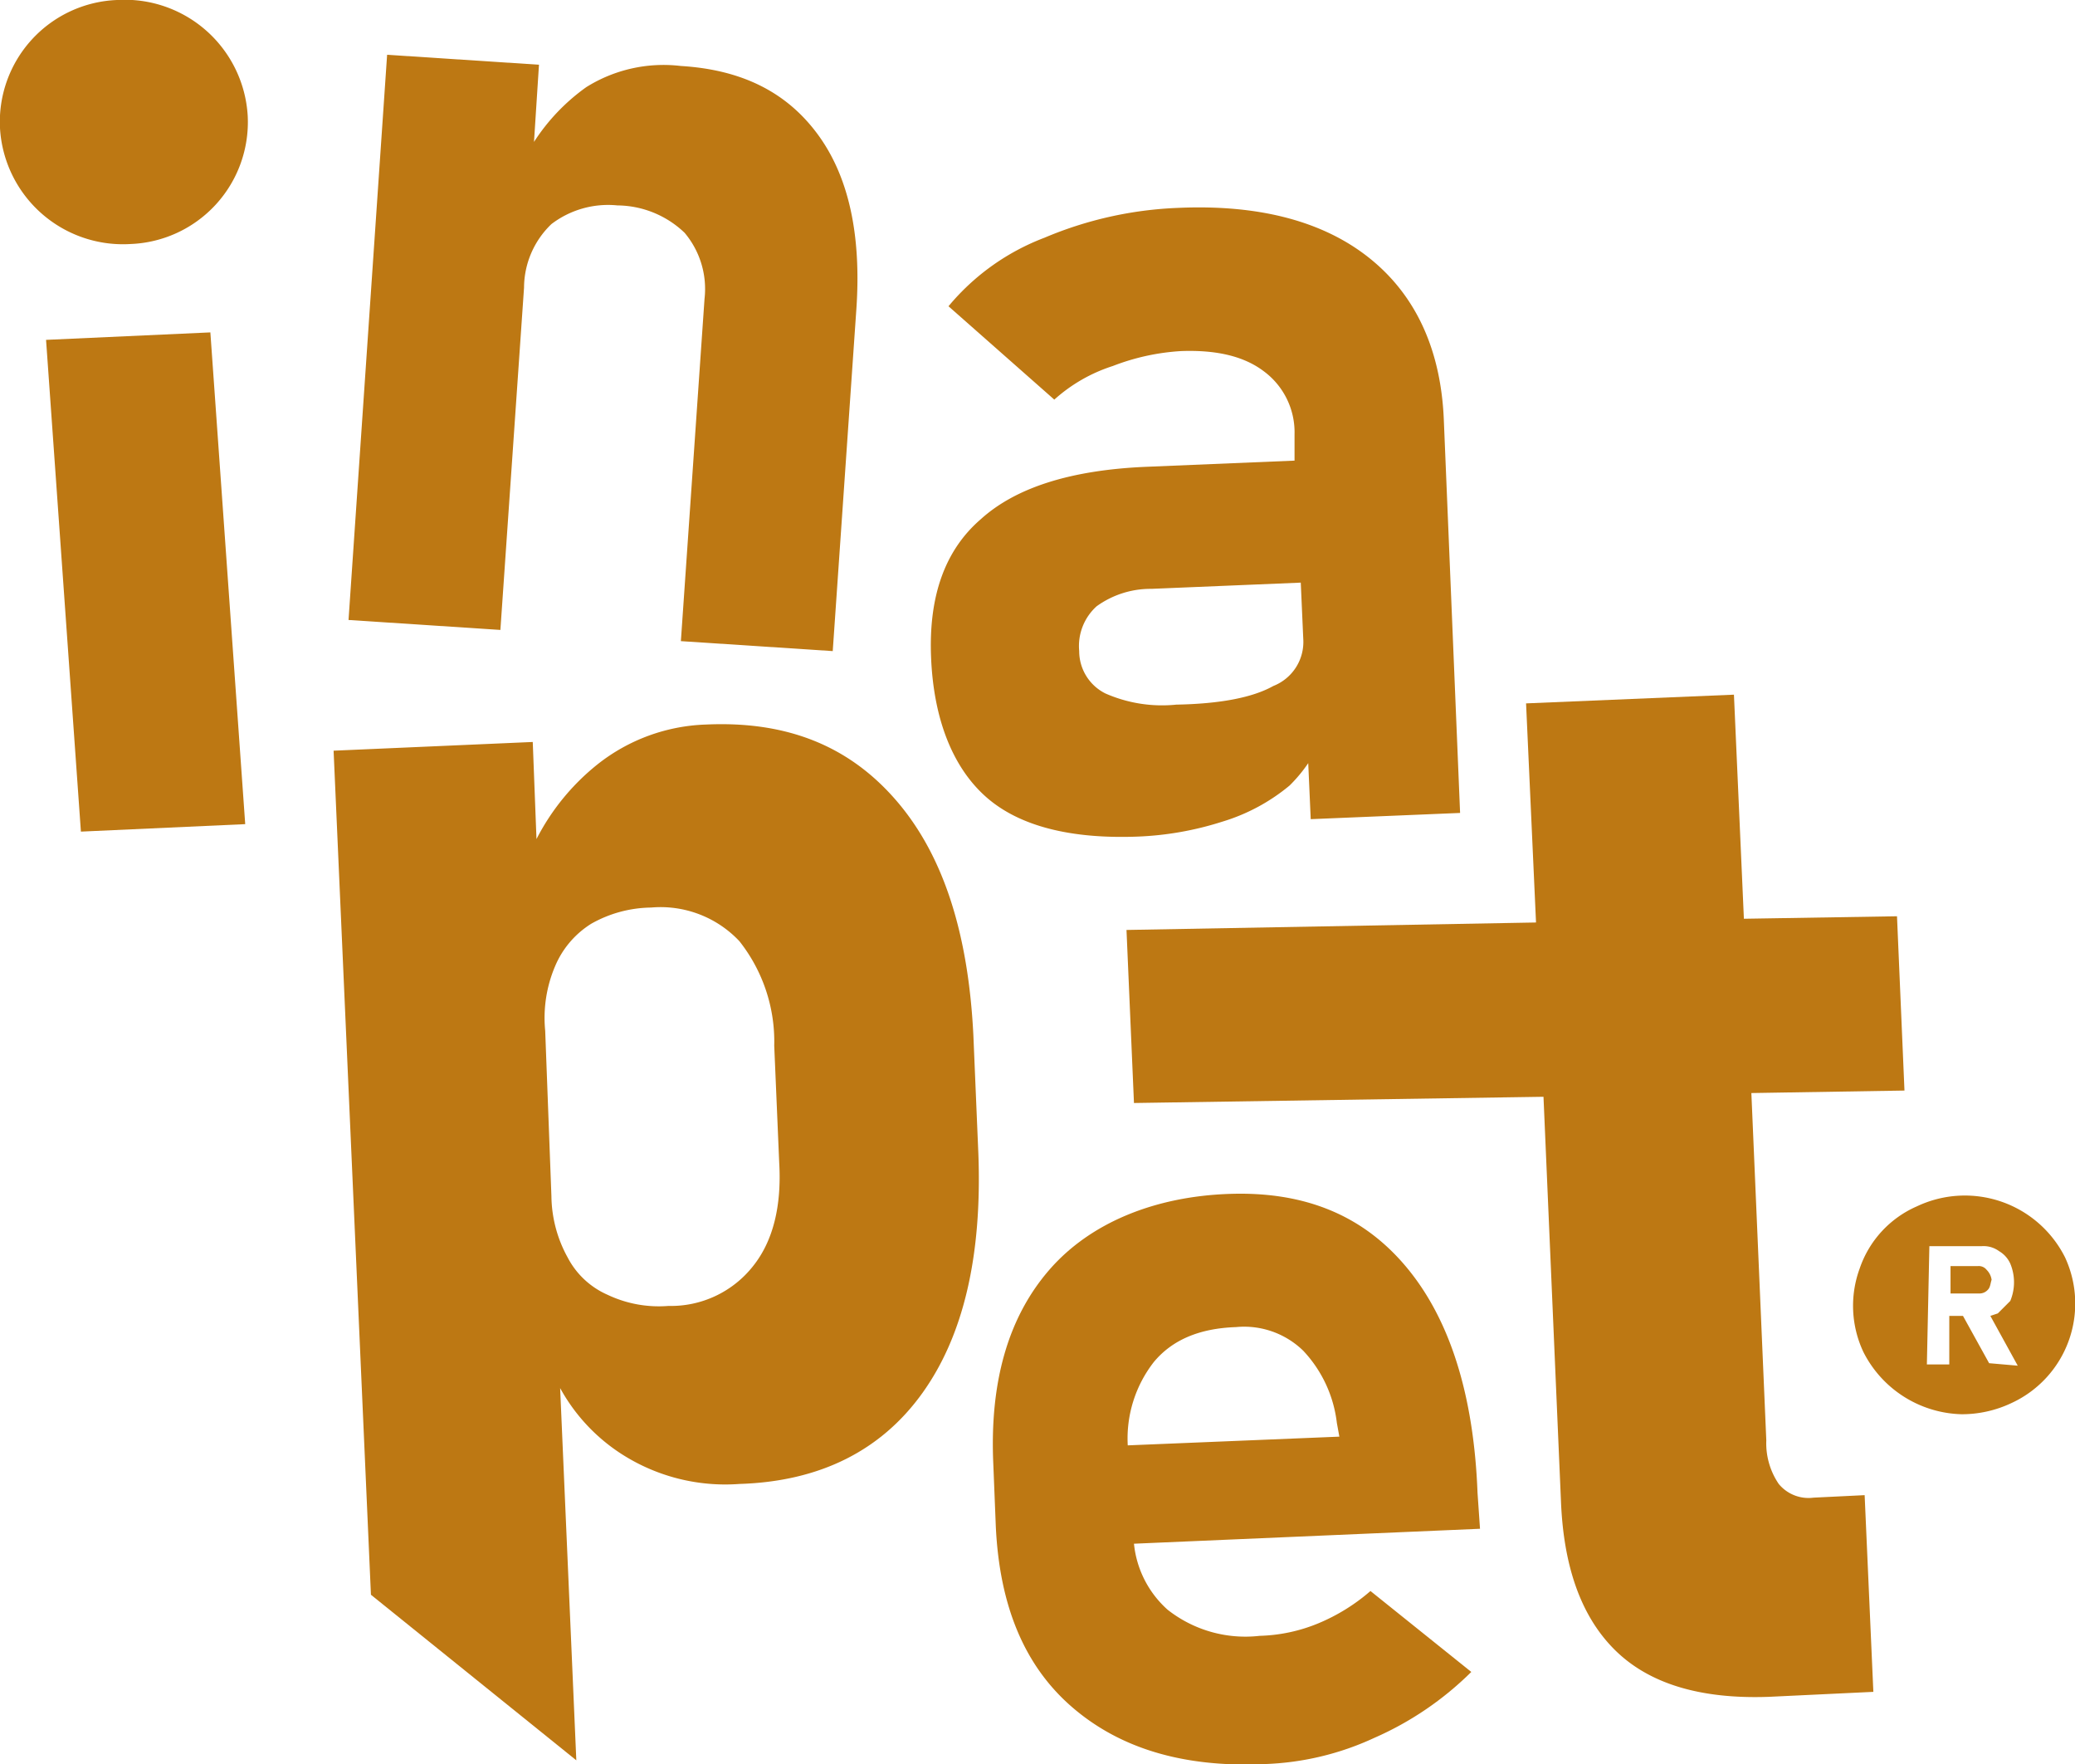 <svg xmlns="http://www.w3.org/2000/svg" viewBox="0 0 166.7 141.7"><g id="Capa_2" data-name="Capa 2"><g id="Capa_1-2" data-name="Capa 1"><path d="M145.7,120.3a3.1,3.1,0,0,1-2.8-1.1,5.8,5.8,0,0,1-1-3.5l-1.2-27.9,12.3-.2-.6-14-12.3.2-.8-18-16.7.7.8,17.6-32.9.6.6,13.9,32.9-.5,1.4,32.4c.2,5.3,1.6,9.3,4.3,12s6.8,4,12.4,3.8l8.4-.4-.7-15.8Z" fill="#bd7813"/><polygon points="3.7 27.3 6.5 66.8 19.7 66.2 16.9 26.7 3.7 27.3" fill="#bd7813"/><path d="M9.4,0h0A9.8,9.8,0,0,0,0,10.3H0a9.9,9.9,0,0,0,10.5,9.3h0A9.8,9.8,0,0,0,19.9,9.3,9.9,9.9,0,0,0,9.4,0Z" fill="#bd7813"/><path d="M78.2,83.2C77.8,75,75.8,68.7,72,64.3s-8.8-6.4-15.3-6.1A14.8,14.8,0,0,0,48,61.4a18.4,18.4,0,0,0-4.9,6l-.3-7.8-16,.7,3,67.8,16.5,13.3L45,111.5a14.7,14.7,0,0,0,5.1,5.4,15.4,15.4,0,0,0,9.3,2.3c6.5-.2,11.4-2.7,14.7-7.3s4.8-11,4.5-19.2ZM60.5,101.7a8.4,8.4,0,0,1-6.8,3.2,9.6,9.6,0,0,1-4.9-.9,6.6,6.6,0,0,1-3.2-3,10.4,10.4,0,0,1-1.3-4.9h0l-.5-13.3a10.6,10.6,0,0,1,.8-5.2,7.4,7.4,0,0,1,2.9-3.4,10,10,0,0,1,4.8-1.3,8.7,8.7,0,0,1,7.1,2.7A13,13,0,0,1,62.2,84l.4,9.4C62.8,96.9,62.1,99.7,60.5,101.7Z" fill="#bd7813"/><path d="M42.1,23.1h0A7.1,7.1,0,0,1,44.3,18a7.5,7.5,0,0,1,5.3-1.5A7.9,7.9,0,0,1,55,18.7,7,7,0,0,1,56.6,24L54.7,51.5l12.2.8,1.9-27.5c.4-5.9-.6-10.6-3.1-14s-6.1-5.2-11-5.5A11.7,11.7,0,0,0,47.1,7a16.1,16.1,0,0,0-4.2,4.4l.4-6.2L31.1,4.4,28,49.8l12.2.8Z" fill="#bd7813"/><path d="M165.9,101A9,9,0,0,0,154,96.9a8.4,8.4,0,0,0-4.6,5,8.7,8.7,0,0,0,.3,6.7,9.1,9.1,0,0,0,7.9,5,9.3,9.3,0,0,0,4-.9,8.8,8.8,0,0,0,4.3-11.7Zm-6.3,1a.8.8,0,0,0-.7-.3h-2.2v2.2h2.3a.9.9,0,0,0,.7-.3c.2-.2.2-.5.3-.8A1.4,1.4,0,0,0,159.6,102Zm.2,7.5-2.1-3.8h-1.1v3.9h-1.8l.2-9.5h4.2a2.1,2.1,0,0,1,1.4.4,2.2,2.2,0,0,1,.9,1,3.9,3.9,0,0,1,0,3l-1,1-.6.2,2.2,4Z" fill="#bd7813"/><path d="M118.7,119.9c-.3-7.8-2.2-13.9-5.7-18.1s-8.2-6.1-14.2-5.9S87.6,98.2,84.3,102s-4.8,9-4.5,15.6l.2,5c.3,6.4,2.3,11.2,6.1,14.5s8.9,4.9,15.5,4.6a22.7,22.7,0,0,0,8.8-2.1,25.7,25.7,0,0,0,7.8-5.3l-8.1-6.5a15.4,15.4,0,0,1-4.2,2.6,13.2,13.2,0,0,1-4.7,1,10.1,10.1,0,0,1-7.4-2.1,8.2,8.2,0,0,1-2.7-5.3l27.8-1.2Zm-28.1-3.8a10,10,0,0,1,2.1-6.7c1.5-1.8,3.7-2.7,6.6-2.8a6.8,6.8,0,0,1,5.4,1.9,10.2,10.2,0,0,1,2.7,5.8l.2,1.1Z" fill="#bd7813"/><path d="M91.4,67.2A25.5,25.5,0,0,0,98.2,66a15.4,15.4,0,0,0,5.4-2.9,11.9,11.9,0,0,0,1.5-1.8l.2,4.5,12-.5L116,33.9c-.2-5.7-2.2-10.1-5.9-13.1s-8.9-4.4-15.5-4.1a30.5,30.5,0,0,0-10.7,2.4,18.6,18.6,0,0,0-7.7,5.5l8.5,7.5a12.9,12.9,0,0,1,4.7-2.7,18.1,18.1,0,0,1,5.5-1.2c2.8-.1,5,.4,6.6,1.6a6.1,6.1,0,0,1,2.5,5.1V37l-12,.5q-9,.4-13.2,4.2c-2.9,2.5-4.2,6.2-4,11.1s1.7,8.8,4.4,11.2S86.1,67.4,91.4,67.2ZM86.7,52.3a4.3,4.3,0,0,1,1.4-3.6,7.4,7.4,0,0,1,4.4-1.4l12-.5.2,4.5h0a3.8,3.8,0,0,1-2.4,3.8q-2.5,1.4-7.8,1.5a11.3,11.3,0,0,1-5.7-.9A3.8,3.8,0,0,1,86.7,52.3Z" fill="#bd7813"/></g></g></svg>
